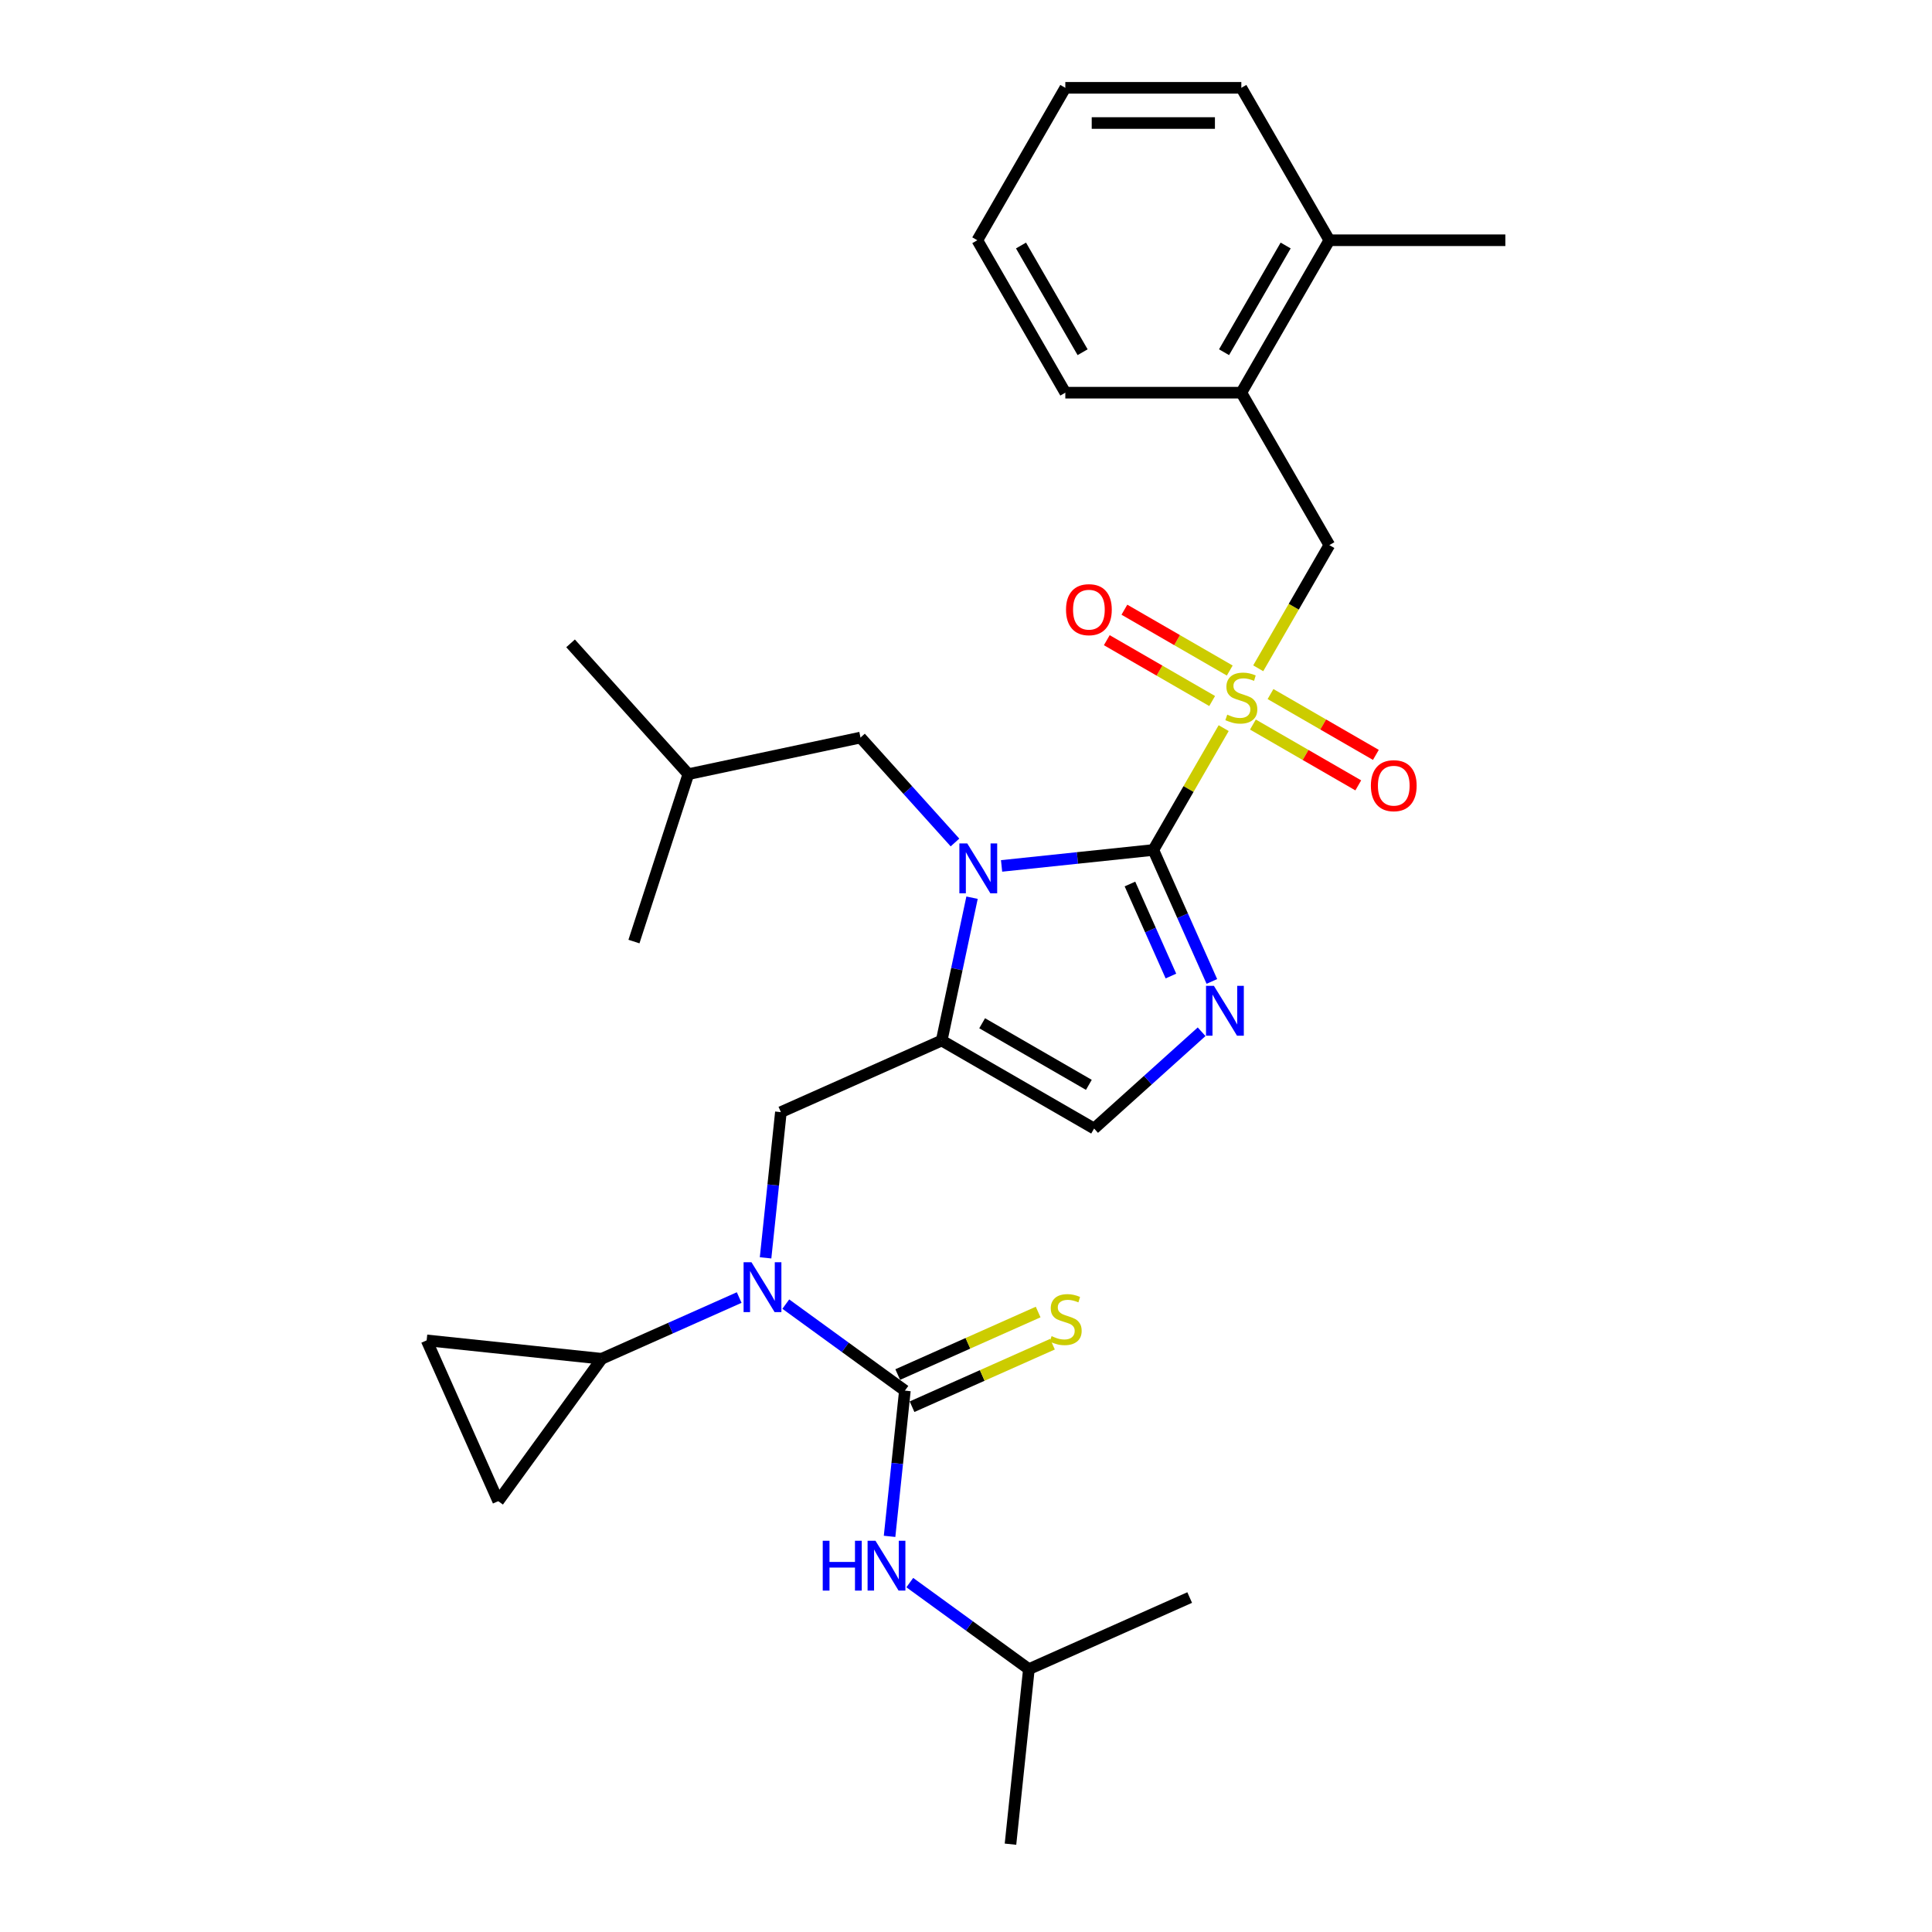 <?xml version='1.0' encoding='iso-8859-1'?>
<svg version='1.1' baseProfile='full'
              xmlns='http://www.w3.org/2000/svg'
                      xmlns:rdkit='http://www.rdkit.org/xml'
                      xmlns:xlink='http://www.w3.org/1999/xlink'
                  xml:space='preserve'
width='1000px' height='1000px' viewBox='0 0 1000 1000'>
<!-- END OF HEADER -->
<rect style='opacity:1.0;fill:#FFFFFF;stroke:none' width='1000' height='1000' x='0' y='0'> </rect>
<path class='bond-0' d='M 396.26,651.061 L 400.224,613.347' style='fill:none;fill-rule:evenodd;stroke:#0000FF;stroke-width:6px;stroke-linecap:butt;stroke-linejoin:miter;stroke-opacity:1' />
<path class='bond-0' d='M 400.224,613.347 L 404.187,575.634' style='fill:none;fill-rule:evenodd;stroke:#000000;stroke-width:6px;stroke-linecap:butt;stroke-linejoin:miter;stroke-opacity:1' />
<path class='bond-1' d='M 406.727,675.002 L 437.548,697.395' style='fill:none;fill-rule:evenodd;stroke:#0000FF;stroke-width:6px;stroke-linecap:butt;stroke-linejoin:miter;stroke-opacity:1' />
<path class='bond-1' d='M 437.548,697.395 L 468.369,719.788' style='fill:none;fill-rule:evenodd;stroke:#000000;stroke-width:6px;stroke-linecap:butt;stroke-linejoin:miter;stroke-opacity:1' />
<path class='bond-2' d='M 382.602,671.609 L 347.02,687.451' style='fill:none;fill-rule:evenodd;stroke:#0000FF;stroke-width:6px;stroke-linecap:butt;stroke-linejoin:miter;stroke-opacity:1' />
<path class='bond-2' d='M 347.02,687.451 L 311.437,703.294' style='fill:none;fill-rule:evenodd;stroke:#000000;stroke-width:6px;stroke-linecap:butt;stroke-linejoin:miter;stroke-opacity:1' />
<path class='bond-3' d='M 532.55,863.941 L 523.027,954.545' style='fill:none;fill-rule:evenodd;stroke:#000000;stroke-width:6px;stroke-linecap:butt;stroke-linejoin:miter;stroke-opacity:1' />
<path class='bond-4' d='M 532.55,863.941 L 615.777,826.886' style='fill:none;fill-rule:evenodd;stroke:#000000;stroke-width:6px;stroke-linecap:butt;stroke-linejoin:miter;stroke-opacity:1' />
<path class='bond-5' d='M 532.55,863.941 L 501.729,841.548' style='fill:none;fill-rule:evenodd;stroke:#000000;stroke-width:6px;stroke-linecap:butt;stroke-linejoin:miter;stroke-opacity:1' />
<path class='bond-5' d='M 501.729,841.548 L 470.908,819.156' style='fill:none;fill-rule:evenodd;stroke:#0000FF;stroke-width:6px;stroke-linecap:butt;stroke-linejoin:miter;stroke-opacity:1' />
<path class='bond-6' d='M 468.369,719.788 L 464.405,757.501' style='fill:none;fill-rule:evenodd;stroke:#000000;stroke-width:6px;stroke-linecap:butt;stroke-linejoin:miter;stroke-opacity:1' />
<path class='bond-6' d='M 464.405,757.501 L 460.441,795.214' style='fill:none;fill-rule:evenodd;stroke:#0000FF;stroke-width:6px;stroke-linecap:butt;stroke-linejoin:miter;stroke-opacity:1' />
<path class='bond-7' d='M 472.074,728.11 L 508.413,711.931' style='fill:none;fill-rule:evenodd;stroke:#000000;stroke-width:6px;stroke-linecap:butt;stroke-linejoin:miter;stroke-opacity:1' />
<path class='bond-7' d='M 508.413,711.931 L 544.751,695.752' style='fill:none;fill-rule:evenodd;stroke:#CCCC00;stroke-width:6px;stroke-linecap:butt;stroke-linejoin:miter;stroke-opacity:1' />
<path class='bond-7' d='M 464.663,711.465 L 501.002,695.286' style='fill:none;fill-rule:evenodd;stroke:#000000;stroke-width:6px;stroke-linecap:butt;stroke-linejoin:miter;stroke-opacity:1' />
<path class='bond-7' d='M 501.002,695.286 L 537.34,679.107' style='fill:none;fill-rule:evenodd;stroke:#CCCC00;stroke-width:6px;stroke-linecap:butt;stroke-linejoin:miter;stroke-opacity:1' />
<path class='bond-8' d='M 311.437,703.294 L 257.888,776.998' style='fill:none;fill-rule:evenodd;stroke:#000000;stroke-width:6px;stroke-linecap:butt;stroke-linejoin:miter;stroke-opacity:1' />
<path class='bond-9' d='M 311.437,703.294 L 220.833,693.771' style='fill:none;fill-rule:evenodd;stroke:#000000;stroke-width:6px;stroke-linecap:butt;stroke-linejoin:miter;stroke-opacity:1' />
<path class='bond-10' d='M 257.888,776.998 L 220.833,693.771' style='fill:none;fill-rule:evenodd;stroke:#000000;stroke-width:6px;stroke-linecap:butt;stroke-linejoin:miter;stroke-opacity:1' />
<path class='bond-11' d='M 633.37,376.88 L 615.165,408.412' style='fill:none;fill-rule:evenodd;stroke:#CCCC00;stroke-width:6px;stroke-linecap:butt;stroke-linejoin:miter;stroke-opacity:1' />
<path class='bond-11' d='M 615.165,408.412 L 596.96,439.944' style='fill:none;fill-rule:evenodd;stroke:#000000;stroke-width:6px;stroke-linecap:butt;stroke-linejoin:miter;stroke-opacity:1' />
<path class='bond-12' d='M 651.254,345.904 L 669.659,314.026' style='fill:none;fill-rule:evenodd;stroke:#CCCC00;stroke-width:6px;stroke-linecap:butt;stroke-linejoin:miter;stroke-opacity:1' />
<path class='bond-12' d='M 669.659,314.026 L 688.064,282.148' style='fill:none;fill-rule:evenodd;stroke:#000000;stroke-width:6px;stroke-linecap:butt;stroke-linejoin:miter;stroke-opacity:1' />
<path class='bond-13' d='M 648.506,375.027 L 675.772,390.768' style='fill:none;fill-rule:evenodd;stroke:#CCCC00;stroke-width:6px;stroke-linecap:butt;stroke-linejoin:miter;stroke-opacity:1' />
<path class='bond-13' d='M 675.772,390.768 L 703.038,406.51' style='fill:none;fill-rule:evenodd;stroke:#FF0000;stroke-width:6px;stroke-linecap:butt;stroke-linejoin:miter;stroke-opacity:1' />
<path class='bond-13' d='M 657.617,359.247 L 684.883,374.989' style='fill:none;fill-rule:evenodd;stroke:#CCCC00;stroke-width:6px;stroke-linecap:butt;stroke-linejoin:miter;stroke-opacity:1' />
<path class='bond-13' d='M 684.883,374.989 L 712.148,390.731' style='fill:none;fill-rule:evenodd;stroke:#FF0000;stroke-width:6px;stroke-linecap:butt;stroke-linejoin:miter;stroke-opacity:1' />
<path class='bond-14' d='M 636.517,347.065 L 609.251,331.323' style='fill:none;fill-rule:evenodd;stroke:#CCCC00;stroke-width:6px;stroke-linecap:butt;stroke-linejoin:miter;stroke-opacity:1' />
<path class='bond-14' d='M 609.251,331.323 L 581.986,315.581' style='fill:none;fill-rule:evenodd;stroke:#FF0000;stroke-width:6px;stroke-linecap:butt;stroke-linejoin:miter;stroke-opacity:1' />
<path class='bond-14' d='M 627.407,362.845 L 600.141,347.103' style='fill:none;fill-rule:evenodd;stroke:#CCCC00;stroke-width:6px;stroke-linecap:butt;stroke-linejoin:miter;stroke-opacity:1' />
<path class='bond-14' d='M 600.141,347.103 L 572.875,331.361' style='fill:none;fill-rule:evenodd;stroke:#FF0000;stroke-width:6px;stroke-linecap:butt;stroke-linejoin:miter;stroke-opacity:1' />
<path class='bond-15' d='M 688.064,282.148 L 642.512,203.25' style='fill:none;fill-rule:evenodd;stroke:#000000;stroke-width:6px;stroke-linecap:butt;stroke-linejoin:miter;stroke-opacity:1' />
<path class='bond-16' d='M 642.512,203.25 L 688.064,124.352' style='fill:none;fill-rule:evenodd;stroke:#000000;stroke-width:6px;stroke-linecap:butt;stroke-linejoin:miter;stroke-opacity:1' />
<path class='bond-16' d='M 633.565,182.305 L 665.451,127.077' style='fill:none;fill-rule:evenodd;stroke:#000000;stroke-width:6px;stroke-linecap:butt;stroke-linejoin:miter;stroke-opacity:1' />
<path class='bond-17' d='M 642.512,203.25 L 551.408,203.25' style='fill:none;fill-rule:evenodd;stroke:#000000;stroke-width:6px;stroke-linecap:butt;stroke-linejoin:miter;stroke-opacity:1' />
<path class='bond-18' d='M 688.064,124.352 L 779.167,124.352' style='fill:none;fill-rule:evenodd;stroke:#000000;stroke-width:6px;stroke-linecap:butt;stroke-linejoin:miter;stroke-opacity:1' />
<path class='bond-19' d='M 688.064,124.352 L 642.512,45.455' style='fill:none;fill-rule:evenodd;stroke:#000000;stroke-width:6px;stroke-linecap:butt;stroke-linejoin:miter;stroke-opacity:1' />
<path class='bond-20' d='M 503.13,464.644 L 495.272,501.612' style='fill:none;fill-rule:evenodd;stroke:#0000FF;stroke-width:6px;stroke-linecap:butt;stroke-linejoin:miter;stroke-opacity:1' />
<path class='bond-20' d='M 495.272,501.612 L 487.414,538.579' style='fill:none;fill-rule:evenodd;stroke:#000000;stroke-width:6px;stroke-linecap:butt;stroke-linejoin:miter;stroke-opacity:1' />
<path class='bond-21' d='M 518.418,448.199 L 557.689,444.071' style='fill:none;fill-rule:evenodd;stroke:#0000FF;stroke-width:6px;stroke-linecap:butt;stroke-linejoin:miter;stroke-opacity:1' />
<path class='bond-21' d='M 557.689,444.071 L 596.96,439.944' style='fill:none;fill-rule:evenodd;stroke:#000000;stroke-width:6px;stroke-linecap:butt;stroke-linejoin:miter;stroke-opacity:1' />
<path class='bond-22' d='M 494.294,436.07 L 469.845,408.917' style='fill:none;fill-rule:evenodd;stroke:#0000FF;stroke-width:6px;stroke-linecap:butt;stroke-linejoin:miter;stroke-opacity:1' />
<path class='bond-22' d='M 469.845,408.917 L 445.396,381.764' style='fill:none;fill-rule:evenodd;stroke:#000000;stroke-width:6px;stroke-linecap:butt;stroke-linejoin:miter;stroke-opacity:1' />
<path class='bond-23' d='M 487.414,538.579 L 566.312,584.131' style='fill:none;fill-rule:evenodd;stroke:#000000;stroke-width:6px;stroke-linecap:butt;stroke-linejoin:miter;stroke-opacity:1' />
<path class='bond-23' d='M 508.359,529.632 L 563.588,561.518' style='fill:none;fill-rule:evenodd;stroke:#000000;stroke-width:6px;stroke-linecap:butt;stroke-linejoin:miter;stroke-opacity:1' />
<path class='bond-24' d='M 487.414,538.579 L 404.187,575.634' style='fill:none;fill-rule:evenodd;stroke:#000000;stroke-width:6px;stroke-linecap:butt;stroke-linejoin:miter;stroke-opacity:1' />
<path class='bond-25' d='M 566.312,584.131 L 594.133,559.081' style='fill:none;fill-rule:evenodd;stroke:#000000;stroke-width:6px;stroke-linecap:butt;stroke-linejoin:miter;stroke-opacity:1' />
<path class='bond-25' d='M 594.133,559.081 L 621.953,534.031' style='fill:none;fill-rule:evenodd;stroke:#0000FF;stroke-width:6px;stroke-linecap:butt;stroke-linejoin:miter;stroke-opacity:1' />
<path class='bond-26' d='M 627.258,507.993 L 612.109,473.968' style='fill:none;fill-rule:evenodd;stroke:#0000FF;stroke-width:6px;stroke-linecap:butt;stroke-linejoin:miter;stroke-opacity:1' />
<path class='bond-26' d='M 612.109,473.968 L 596.96,439.944' style='fill:none;fill-rule:evenodd;stroke:#000000;stroke-width:6px;stroke-linecap:butt;stroke-linejoin:miter;stroke-opacity:1' />
<path class='bond-26' d='M 606.068,505.197 L 595.463,481.379' style='fill:none;fill-rule:evenodd;stroke:#0000FF;stroke-width:6px;stroke-linecap:butt;stroke-linejoin:miter;stroke-opacity:1' />
<path class='bond-26' d='M 595.463,481.379 L 584.859,457.562' style='fill:none;fill-rule:evenodd;stroke:#000000;stroke-width:6px;stroke-linecap:butt;stroke-linejoin:miter;stroke-opacity:1' />
<path class='bond-27' d='M 445.396,381.764 L 356.283,400.705' style='fill:none;fill-rule:evenodd;stroke:#000000;stroke-width:6px;stroke-linecap:butt;stroke-linejoin:miter;stroke-opacity:1' />
<path class='bond-28' d='M 356.283,400.705 L 295.323,333.002' style='fill:none;fill-rule:evenodd;stroke:#000000;stroke-width:6px;stroke-linecap:butt;stroke-linejoin:miter;stroke-opacity:1' />
<path class='bond-29' d='M 356.283,400.705 L 328.131,487.349' style='fill:none;fill-rule:evenodd;stroke:#000000;stroke-width:6px;stroke-linecap:butt;stroke-linejoin:miter;stroke-opacity:1' />
<path class='bond-30' d='M 642.512,45.455 L 551.408,45.455' style='fill:none;fill-rule:evenodd;stroke:#000000;stroke-width:6px;stroke-linecap:butt;stroke-linejoin:miter;stroke-opacity:1' />
<path class='bond-30' d='M 628.846,63.675 L 565.074,63.675' style='fill:none;fill-rule:evenodd;stroke:#000000;stroke-width:6px;stroke-linecap:butt;stroke-linejoin:miter;stroke-opacity:1' />
<path class='bond-31' d='M 551.408,203.25 L 505.857,124.352' style='fill:none;fill-rule:evenodd;stroke:#000000;stroke-width:6px;stroke-linecap:butt;stroke-linejoin:miter;stroke-opacity:1' />
<path class='bond-31' d='M 560.355,182.305 L 528.469,127.077' style='fill:none;fill-rule:evenodd;stroke:#000000;stroke-width:6px;stroke-linecap:butt;stroke-linejoin:miter;stroke-opacity:1' />
<path class='bond-32' d='M 551.408,45.455 L 505.857,124.352' style='fill:none;fill-rule:evenodd;stroke:#000000;stroke-width:6px;stroke-linecap:butt;stroke-linejoin:miter;stroke-opacity:1' />
<path  class='atom-0' d='M 388.961 653.338
L 397.416 667.004
Q 398.254 668.352, 399.602 670.794
Q 400.951 673.235, 401.023 673.381
L 401.023 653.338
L 404.449 653.338
L 404.449 679.139
L 400.914 679.139
L 391.84 664.198
Q 390.783 662.449, 389.654 660.444
Q 388.561 658.44, 388.233 657.821
L 388.233 679.139
L 384.88 679.139
L 384.88 653.338
L 388.961 653.338
' fill='#0000FF'/>
<path  class='atom-3' d='M 425.848 797.492
L 429.346 797.492
L 429.346 808.461
L 442.538 808.461
L 442.538 797.492
L 446.037 797.492
L 446.037 823.292
L 442.538 823.292
L 442.538 811.376
L 429.346 811.376
L 429.346 823.292
L 425.848 823.292
L 425.848 797.492
' fill='#0000FF'/>
<path  class='atom-3' d='M 453.143 797.492
L 461.597 811.157
Q 462.435 812.506, 463.784 814.947
Q 465.132 817.389, 465.205 817.534
L 465.205 797.492
L 468.63 797.492
L 468.63 823.292
L 465.095 823.292
L 456.022 808.351
Q 454.965 806.602, 453.835 804.598
Q 452.742 802.594, 452.414 801.974
L 452.414 823.292
L 449.061 823.292
L 449.061 797.492
L 453.143 797.492
' fill='#0000FF'/>
<path  class='atom-4' d='M 544.307 691.588
Q 544.599 691.697, 545.802 692.207
Q 547.004 692.718, 548.316 693.045
Q 549.664 693.337, 550.976 693.337
Q 553.418 693.337, 554.839 692.171
Q 556.26 690.968, 556.26 688.891
Q 556.26 687.47, 555.531 686.595
Q 554.839 685.721, 553.746 685.247
Q 552.652 684.773, 550.83 684.227
Q 548.535 683.534, 547.15 682.878
Q 545.802 682.222, 544.818 680.838
Q 543.87 679.453, 543.87 677.121
Q 543.87 673.877, 546.057 671.873
Q 548.28 669.869, 552.652 669.869
Q 555.641 669.869, 559.03 671.29
L 558.192 674.096
Q 555.094 672.821, 552.762 672.821
Q 550.247 672.821, 548.863 673.877
Q 547.478 674.898, 547.514 676.683
Q 547.514 678.068, 548.207 678.906
Q 548.935 679.744, 549.956 680.218
Q 551.013 680.692, 552.762 681.238
Q 555.094 681.967, 556.479 682.696
Q 557.864 683.425, 558.848 684.919
Q 559.868 686.377, 559.868 688.891
Q 559.868 692.462, 557.463 694.394
Q 555.094 696.289, 551.122 696.289
Q 548.826 696.289, 547.077 695.779
Q 545.364 695.305, 543.324 694.467
L 544.307 691.588
' fill='#CCCC00'/>
<path  class='atom-9' d='M 635.224 369.901
Q 635.515 370.01, 636.718 370.521
Q 637.92 371.031, 639.232 371.359
Q 640.58 371.65, 641.892 371.65
Q 644.334 371.65, 645.755 370.484
Q 647.176 369.282, 647.176 367.204
Q 647.176 365.783, 646.448 364.909
Q 645.755 364.034, 644.662 363.56
Q 643.569 363.087, 641.747 362.54
Q 639.451 361.848, 638.066 361.192
Q 636.718 360.536, 635.734 359.151
Q 634.786 357.766, 634.786 355.434
Q 634.786 352.191, 636.973 350.186
Q 639.196 348.182, 643.569 348.182
Q 646.557 348.182, 649.946 349.603
L 649.108 352.409
Q 646.01 351.134, 643.678 351.134
Q 641.164 351.134, 639.779 352.191
Q 638.394 353.211, 638.43 354.997
Q 638.43 356.381, 639.123 357.22
Q 639.852 358.058, 640.872 358.531
Q 641.929 359.005, 643.678 359.552
Q 646.01 360.281, 647.395 361.009
Q 648.78 361.738, 649.764 363.232
Q 650.784 364.69, 650.784 367.204
Q 650.784 370.776, 648.379 372.707
Q 646.01 374.602, 642.038 374.602
Q 639.742 374.602, 637.993 374.092
Q 636.28 373.618, 634.24 372.78
L 635.224 369.901
' fill='#CCCC00'/>
<path  class='atom-11' d='M 709.566 406.67
Q 709.566 400.475, 712.627 397.013
Q 715.688 393.552, 721.41 393.552
Q 727.131 393.552, 730.192 397.013
Q 733.253 400.475, 733.253 406.67
Q 733.253 412.938, 730.156 416.51
Q 727.058 420.044, 721.41 420.044
Q 715.725 420.044, 712.627 416.51
Q 709.566 412.975, 709.566 406.67
M 721.41 417.129
Q 725.345 417.129, 727.459 414.505
Q 729.609 411.845, 729.609 406.67
Q 729.609 401.605, 727.459 399.054
Q 725.345 396.467, 721.41 396.467
Q 717.474 396.467, 715.324 399.018
Q 713.21 401.569, 713.21 406.67
Q 713.21 411.882, 715.324 414.505
Q 717.474 417.129, 721.41 417.129
' fill='#FF0000'/>
<path  class='atom-12' d='M 551.771 315.567
Q 551.771 309.372, 554.832 305.91
Q 557.893 302.448, 563.614 302.448
Q 569.335 302.448, 572.396 305.91
Q 575.457 309.372, 575.457 315.567
Q 575.457 321.835, 572.36 325.406
Q 569.262 328.941, 563.614 328.941
Q 557.929 328.941, 554.832 325.406
Q 551.771 321.871, 551.771 315.567
M 563.614 326.026
Q 567.55 326.026, 569.663 323.402
Q 571.813 320.742, 571.813 315.567
Q 571.813 310.502, 569.663 307.951
Q 567.55 305.363, 563.614 305.363
Q 559.678 305.363, 557.528 307.914
Q 555.415 310.465, 555.415 315.567
Q 555.415 320.778, 557.528 323.402
Q 559.678 326.026, 563.614 326.026
' fill='#FF0000'/>
<path  class='atom-15' d='M 500.653 436.566
L 509.107 450.232
Q 509.945 451.58, 511.294 454.022
Q 512.642 456.463, 512.715 456.609
L 512.715 436.566
L 516.14 436.566
L 516.14 462.367
L 512.606 462.367
L 503.532 447.426
Q 502.475 445.677, 501.345 443.672
Q 500.252 441.668, 499.924 441.049
L 499.924 462.367
L 496.571 462.367
L 496.571 436.566
L 500.653 436.566
' fill='#0000FF'/>
<path  class='atom-18' d='M 628.312 510.27
L 636.767 523.936
Q 637.605 525.284, 638.953 527.726
Q 640.301 530.167, 640.374 530.313
L 640.374 510.27
L 643.8 510.27
L 643.8 536.071
L 640.265 536.071
L 631.191 521.13
Q 630.134 519.381, 629.005 517.377
Q 627.911 515.372, 627.583 514.753
L 627.583 536.071
L 624.231 536.071
L 624.231 510.27
L 628.312 510.27
' fill='#0000FF'/>
</svg>
